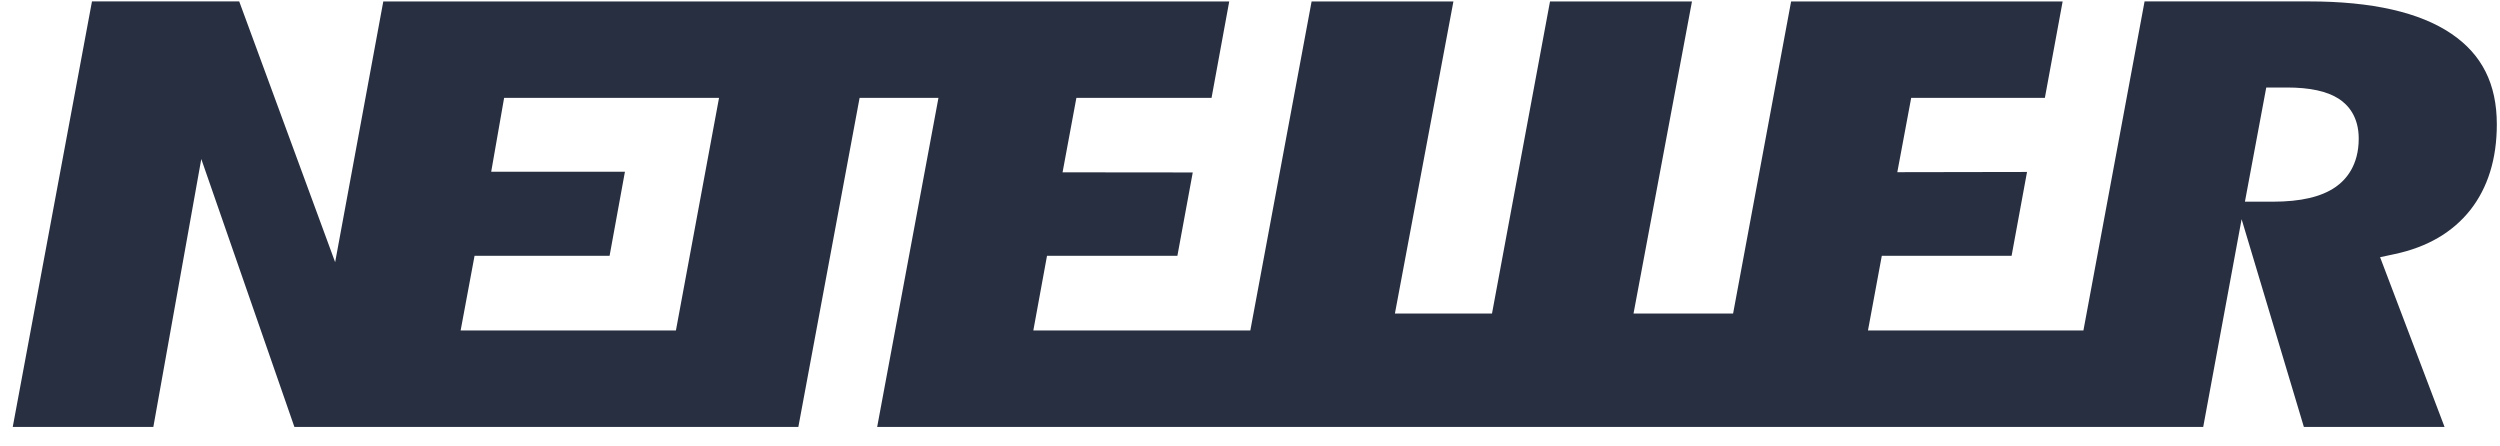 <svg width="157" height="28" viewBox="0 0 157 28" fill="none" xmlns="http://www.w3.org/2000/svg">
<g clip-path="url(#clip0_227_10534)">
<path fill-rule="evenodd" clip-rule="evenodd" d="M146.664 11.751C145.777 12.364 144.489 12.666 142.728 12.666H141.963H140.981L142.321 5.495H143H143.605C145.067 5.495 146.136 5.728 146.872 6.201C147.447 6.573 148.128 7.308 148.128 8.703C148.128 10.383 147.335 11.287 146.664 11.751ZM42.448 20.752H28.928L29.802 16.064H38.282L39.246 10.784H30.847L31.659 6.144H45.156L42.448 20.752ZM153.947 2.12C151.959 0.769 148.951 0.089 145.008 0.089H134.679L130.839 20.752H117.309L118.177 16.064H126.328L127.297 10.799L119.151 10.813L120.023 6.145H128.418L129.534 0.09H112.482L108.838 19.692H102.585L106.256 0.09H97.341L93.697 19.692H87.6L91.275 0.09H82.369L78.52 20.753H64.893L65.752 16.065H73.94L74.905 10.83L66.729 10.822L67.597 6.146H76.085L77.196 0.09H24.071L21.047 16.465L15.023 0.089H5.776L0.8 26.812H9.63L12.641 9.987L18.488 26.812H50.136L53.983 6.145H58.935L55.086 26.812H138.362L140.773 13.765L144.683 26.812H153.518L149.47 16.152L150.394 15.954C152.43 15.521 154.024 14.59 155.13 13.195C156.237 11.787 156.8 9.98 156.8 7.808C156.801 5.279 155.869 3.42 153.947 2.12V2.12Z" fill="#282F40"/>
</g>
<defs>
<clipPath id="clip0_227_10534">
<rect width="156" height="27" fill="white" transform="translate(0.8 0.089)"/>
</clipPath>
</defs>
</svg>
